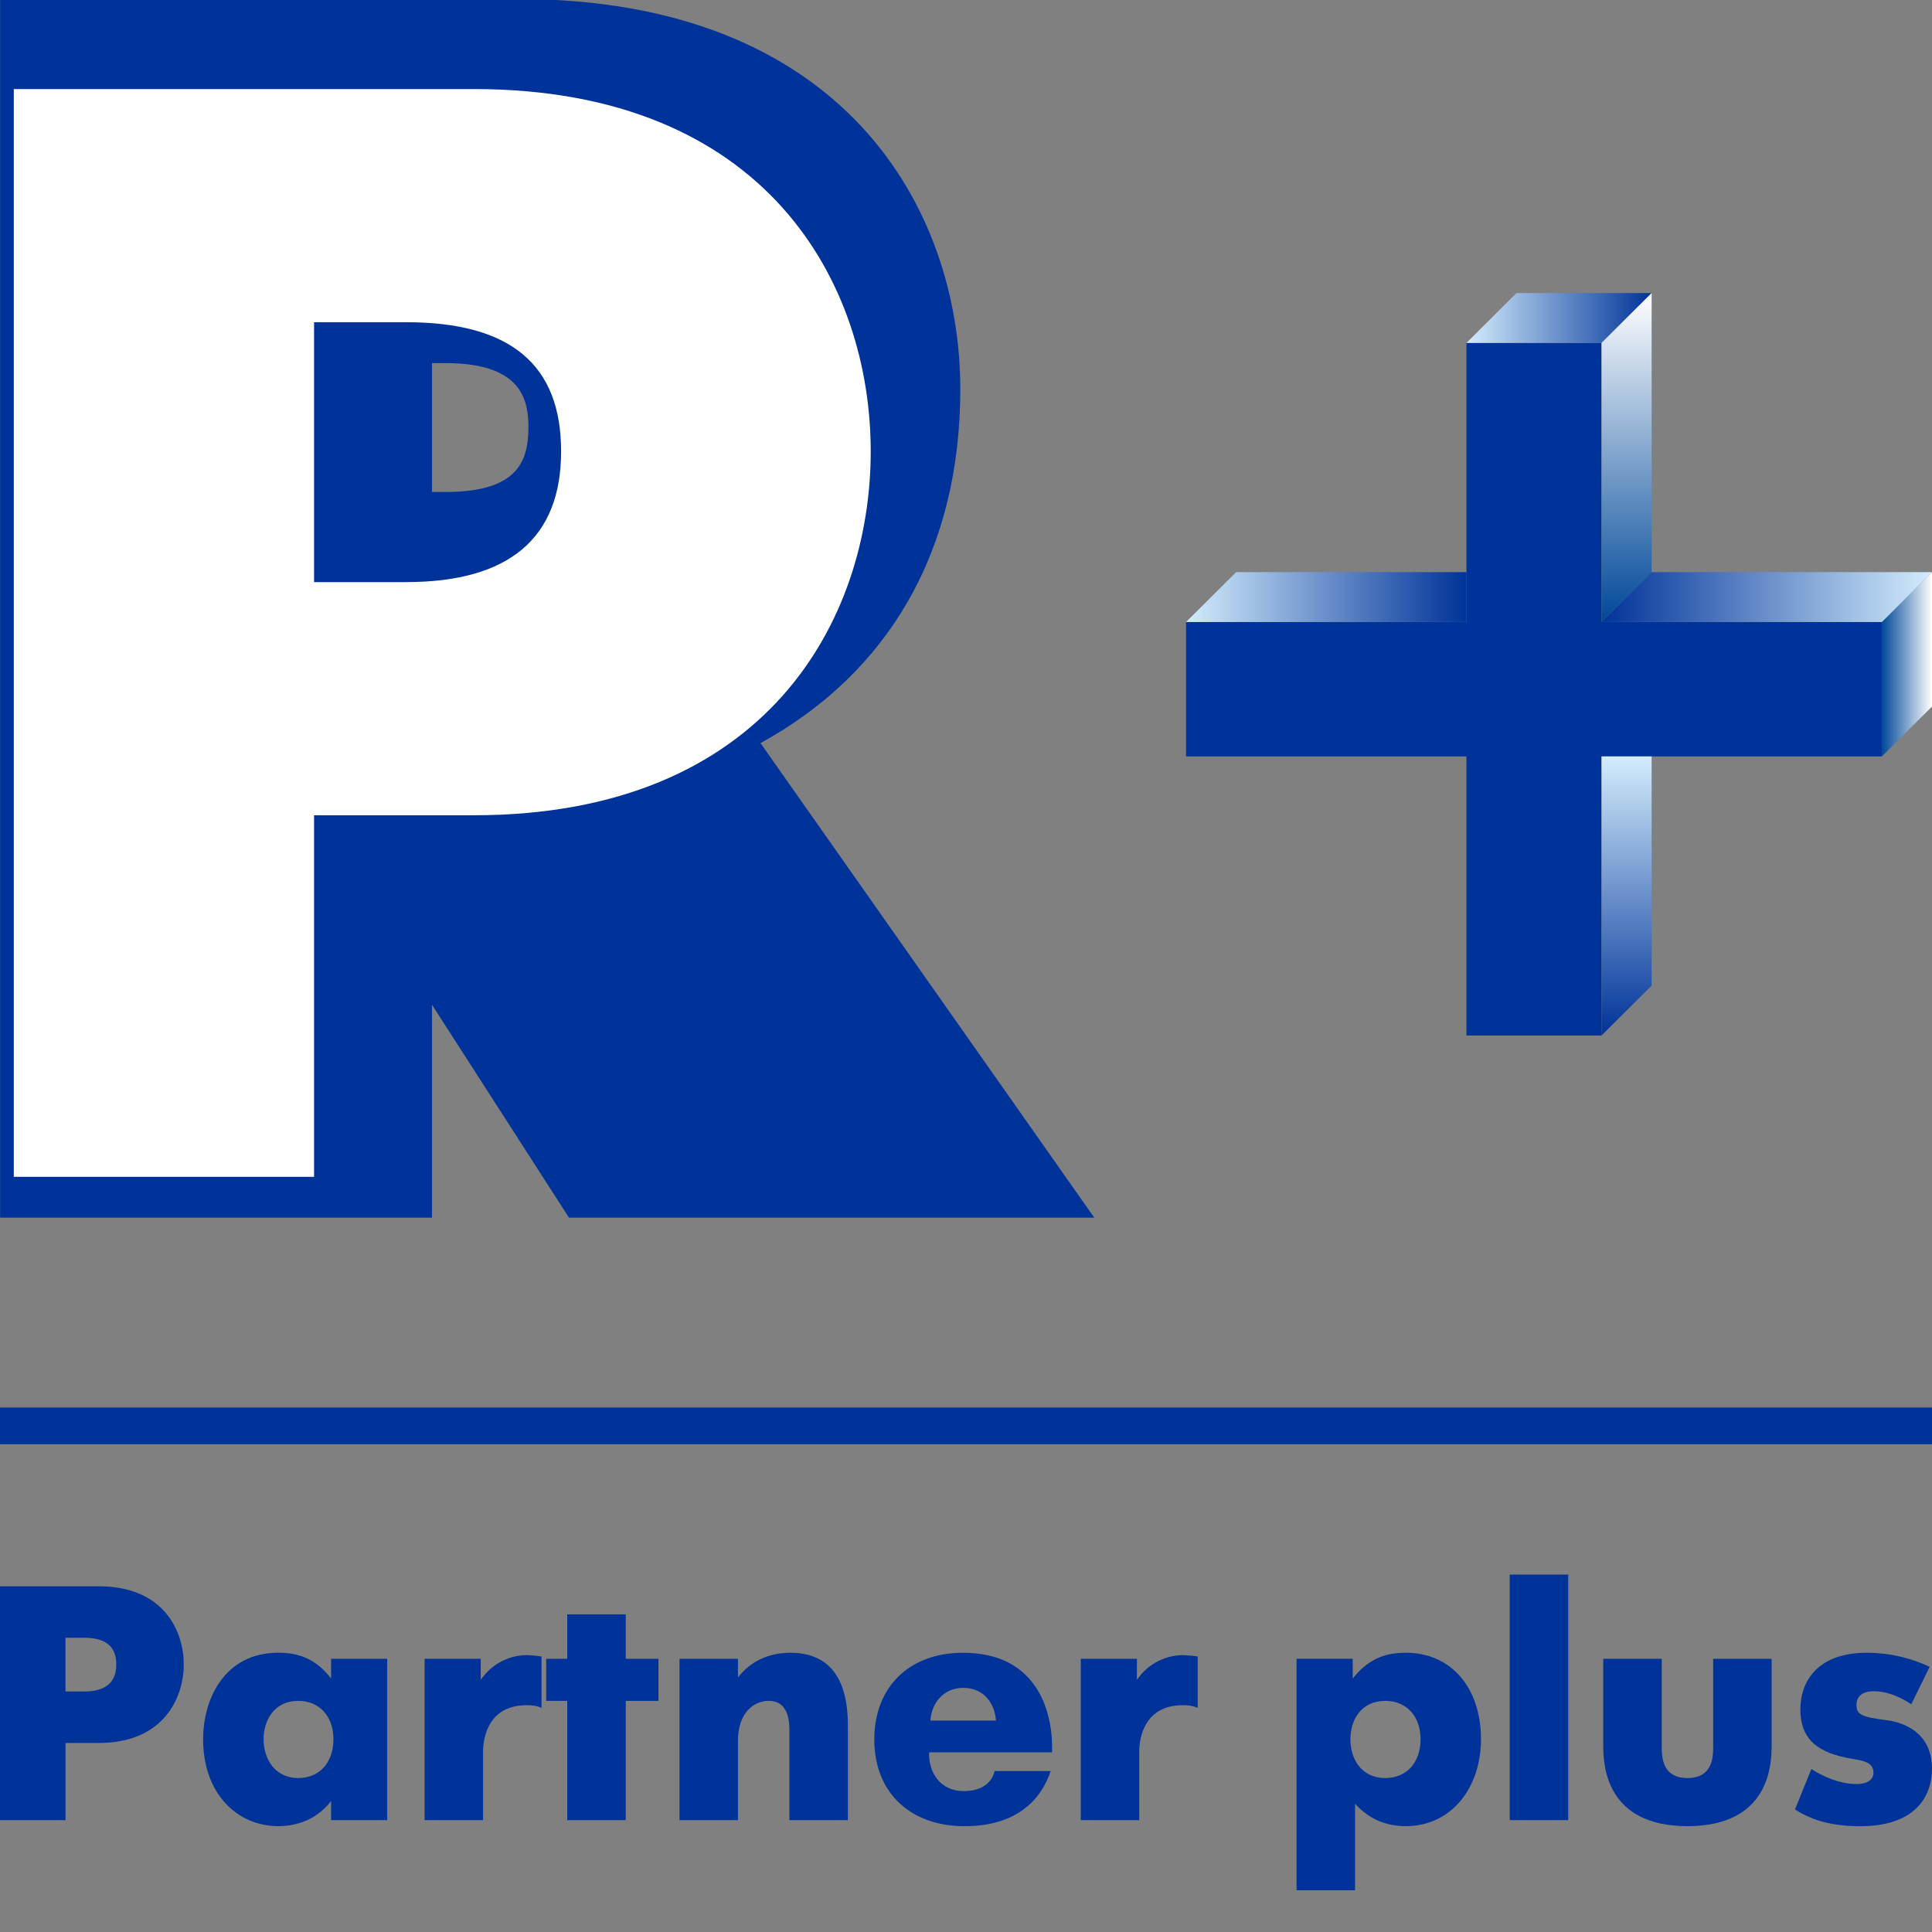 <svg xmlns="http://www.w3.org/2000/svg" xmlns:xlink="http://www.w3.org/1999/xlink" id="_&#x428;&#x430;&#x440;_1" data-name="&#x428;&#x430;&#x440;_1" viewBox="0 0 512 512"><rect x="0" y="0" width="512" height="512" fill="#808080" stroke="none"/><defs><style>      .st0 {        fill: url(#_Градієнт_без_назви_252);      }      .st1 {        fill: #039;      }      .st2 {        fill: #fff;      }      .st3 {        fill: url(#_Градієнт_без_назви_7);      }      .st4 {        fill: url(#_Градієнт_без_назви_253);      }      .st5 {        fill: url(#_Градієнт_без_назви_71);      }      .st6 {        fill: url(#_Градієнт_без_назви_25);      }      .st7 {        fill: url(#_Градієнт_без_назви_251);      }    </style><linearGradient id="_&#x413;&#x440;&#x430;&#x434;&#x456;&#x454;&#x43D;&#x442;_&#x431;&#x435;&#x437;_&#x43D;&#x430;&#x437;&#x432;&#x438;_25" data-name="&#x413;&#x440;&#x430;&#x434;&#x456;&#x454;&#x43D;&#x442; &#x431;&#x435;&#x437; &#x43D;&#x430;&#x437;&#x432;&#x438; 25" x1="388.62" y1="84.27" x2="437.7" y2="84.27" gradientUnits="userSpaceOnUse"><stop offset="0" stop-color="#d3ecfc"></stop><stop offset="1" stop-color="#039"></stop></linearGradient><linearGradient id="_&#x413;&#x440;&#x430;&#x434;&#x456;&#x454;&#x43D;&#x442;_&#x431;&#x435;&#x437;_&#x43D;&#x430;&#x437;&#x432;&#x438;_251" data-name="&#x413;&#x440;&#x430;&#x434;&#x456;&#x454;&#x43D;&#x442; &#x431;&#x435;&#x437; &#x43D;&#x430;&#x437;&#x432;&#x438; 25" x1="314.32" y1="158.23" x2="388.62" y2="158.23" xlink:href="#_&#x413;&#x440;&#x430;&#x434;&#x456;&#x454;&#x43D;&#x442;_&#x431;&#x435;&#x437;_&#x43D;&#x430;&#x437;&#x432;&#x438;_25"></linearGradient><linearGradient id="_&#x413;&#x440;&#x430;&#x434;&#x456;&#x454;&#x43D;&#x442;_&#x431;&#x435;&#x437;_&#x43D;&#x430;&#x437;&#x432;&#x438;_7" data-name="&#x413;&#x440;&#x430;&#x434;&#x456;&#x454;&#x43D;&#x442; &#x431;&#x435;&#x437; &#x43D;&#x430;&#x437;&#x432;&#x438; 7" x1="431.06" y1="77.66" x2="431.06" y2="164.84" gradientUnits="userSpaceOnUse"><stop offset="0" stop-color="#fff"></stop><stop offset="1" stop-color="#004899"></stop></linearGradient><linearGradient id="_&#x413;&#x440;&#x430;&#x434;&#x456;&#x454;&#x43D;&#x442;_&#x431;&#x435;&#x437;_&#x43D;&#x430;&#x437;&#x432;&#x438;_71" data-name="&#x413;&#x440;&#x430;&#x434;&#x456;&#x454;&#x43D;&#x442; &#x431;&#x435;&#x437; &#x43D;&#x430;&#x437;&#x432;&#x438; 7" x1="512" y1="176.04" x2="498.71" y2="176.04" xlink:href="#_&#x413;&#x440;&#x430;&#x434;&#x456;&#x454;&#x43D;&#x442;_&#x431;&#x435;&#x437;_&#x43D;&#x430;&#x437;&#x432;&#x438;_7"></linearGradient><linearGradient id="_&#x413;&#x440;&#x430;&#x434;&#x456;&#x454;&#x43D;&#x442;_&#x431;&#x435;&#x437;_&#x43D;&#x430;&#x437;&#x432;&#x438;_252" data-name="&#x413;&#x440;&#x430;&#x434;&#x456;&#x454;&#x43D;&#x442; &#x431;&#x435;&#x437; &#x43D;&#x430;&#x437;&#x432;&#x438; 25" x1="431.06" y1="200.46" x2="431.06" y2="274.41" xlink:href="#_&#x413;&#x440;&#x430;&#x434;&#x456;&#x454;&#x43D;&#x442;_&#x431;&#x435;&#x437;_&#x43D;&#x430;&#x437;&#x432;&#x438;_25"></linearGradient><linearGradient id="_&#x413;&#x440;&#x430;&#x434;&#x456;&#x454;&#x43D;&#x442;_&#x431;&#x435;&#x437;_&#x43D;&#x430;&#x437;&#x432;&#x438;_253" data-name="&#x413;&#x440;&#x430;&#x434;&#x456;&#x454;&#x43D;&#x442; &#x431;&#x435;&#x437; &#x43D;&#x430;&#x437;&#x432;&#x438; 25" x1="512" y1="158.23" x2="424.42" y2="158.23" xlink:href="#_&#x413;&#x440;&#x430;&#x434;&#x456;&#x454;&#x43D;&#x442;_&#x431;&#x435;&#x437;_&#x43D;&#x430;&#x437;&#x432;&#x438;_25"></linearGradient></defs><g><path class="st1" d="M0,420.38h26.12c17.62,0,22.58,12.22,22.58,20.72s-5.05,20.81-22.58,20.81h-8.76v20.45H0v-61.97ZM17.35,448.27h4.96c7.7,0,8.5-4.52,8.5-7.17,0-3.1-1.06-7.08-8.5-7.08h-4.96v14.26Z"></path><path class="st1" d="M87.74,439.59h14.87v42.76h-14.87v-5.05c-3.01,3.9-7.7,6.64-13.99,6.64-10.89,0-19.92-8.59-19.92-23.02,0-10.8,5.76-22.93,19.92-22.93,5.93,0,10.18,1.95,13.99,6.82v-5.22ZM88.36,460.93c0-6.2-3.81-10.18-9.3-10.18-6.46,0-9.21,5.22-9.21,10.18s2.83,10.27,9.21,10.27c5.49,0,9.3-3.98,9.3-10.27Z"></path><path class="st1" d="M112.53,439.59h14.87v5.58c.44-.62.89-1.15,1.33-1.68,3.63-3.98,8.23-4.87,10.8-4.87,1.15,0,3.45.26,3.98.35v13.64c-1.42-.62-2.48-.71-3.98-.71-11.33,0-11.51,10.8-11.51,12.22v18.24h-15.49v-42.76Z"></path><path class="st1" d="M150.33,450.75h-5.58v-11.15h5.58v-11.78h15.5v11.78h8.67v11.15h-8.67v31.61h-15.5v-31.61Z"></path><path class="st1" d="M180.08,439.59h15.49v4.96c3.19-4.16,7.97-6.55,13.9-6.55,13.9,0,15.23,12.4,15.23,19.39v24.97h-15.5v-23.55c0-2.57-.18-8.06-5.49-8.06-3.98,0-8.14,3.19-8.14,10.54v21.07h-15.49v-42.76Z"></path><path class="st1" d="M278.45,469.34c-4.96,14.61-19.3,14.61-23.02,14.61-13.28,0-23.73-8.06-23.73-23.02,0-13.55,8.94-22.93,23.55-22.93,20.37,0,23.91,16.82,23.55,26.39h-32.58c-.18,5.4,3.01,10.27,9.21,10.27,4.25,0,7.35-1.86,8.15-5.31h14.87ZM263.93,455.97c-.27-4.43-3.1-8.67-8.68-8.67-5.22,0-8.41,4.07-8.68,8.67h17.36Z"></path><path class="st1" d="M286.41,439.59h14.88v5.58c.44-.62.89-1.15,1.33-1.68,3.63-3.98,8.23-4.87,10.8-4.87,1.15,0,3.45.26,3.98.35v13.64c-1.42-.62-2.48-.71-3.98-.71-11.33,0-11.51,10.8-11.51,12.22v18.24h-15.5v-42.76Z"></path><path class="st1" d="M358.48,439.59v5.22c3.81-4.69,7.88-6.82,14.08-6.82,11.95,0,19.92,9.21,19.92,22.93,0,12.57-7.61,23.02-19.92,23.02-5.05,0-9.56-1.68-13.46-5.93v22.93h-15.5v-61.36h14.87ZM376.46,460.93c0-6.2-3.81-10.18-9.3-10.18-6.55,0-9.29,5.14-9.29,10.18s2.74,10.27,9.29,10.27c5.49,0,9.3-3.98,9.3-10.27Z"></path><path class="st1" d="M400.09,417.28h15.5v65.07h-15.5v-65.07Z"></path><path class="st1" d="M440.38,439.59v23.38c0,2.74.18,8.23,6.81,8.23s6.82-5.49,6.82-8.23v-23.38h15.49v23.02c0,4.96-.53,21.34-22.31,21.34s-22.31-16.38-22.31-21.34v-23.02h15.5Z"></path><path class="st1" d="M480.04,468.81c3.01,1.95,7.44,3.98,11.95,3.98,3.63,0,4.51-1.77,4.51-3.01,0-3.45-4.34-3.27-7.7-4.07-7.61-1.68-11.68-5.22-11.68-12.66,0-8.06,5.13-15.05,17.53-15.05,6.91,0,12.57,1.77,16.73,3.72l-4.87,9.92c-3.72-2.48-7.26-3.45-9.83-3.45-4.51,0-4.69,2.74-4.69,3.63,0,2.48,1.24,3.19,7.52,3.98,2.39.27,12.48,1.77,12.48,12.93,0,7.7-4.78,15.23-18.95,15.23-7.08,0-12.48-1.33-17.35-4.43l4.34-10.71Z"></path></g><g><path class="st1" d="M.02-.26v322.96h114.46v-56.44c15.72,24.46,36.31,56.44,36.31,56.44h139.21s-71.7-101.93-88.46-125.77c34.22-18.76,52.95-51.3,52.95-93.79C254.49,55.44,223.78-.26,137.25-.26H.02ZM118.09,96.23c19.46,0,21.95,9.02,21.95,16.86,0,9-2.66,17.29-21.95,17.29h-3.61v-34.15h3.61Z"></path><path class="st2" d="M125.55,23.6H3.66v288.27h79.57v-95.82h42.32c77.65,0,105.2-51.94,105.2-96.42S203.2,23.6,125.55,23.6ZM107.63,154.27h-24.4v-68.88h24.4c27.63,0,41.07,11.2,41.07,34.23s-13.82,34.64-41.07,34.64Z"></path></g><g><path class="st1" d="M314.32,164.84h74.3v-73.96h35.8v73.96h74.29v35.62h-74.29v73.96h-35.8v-73.96h-74.3v-35.62Z"></path><polygon class="st6" points="388.62 90.88 401.89 77.66 437.7 77.66 424.42 90.88 388.62 90.88"></polygon><polygon class="st7" points="314.32 164.84 327.59 151.62 388.62 151.62 388.62 164.84 314.32 164.84"></polygon><polygon class="st3" points="424.42 90.88 437.7 77.66 437.7 151.62 424.42 164.84 424.42 90.88"></polygon><polygon class="st5" points="498.71 200.46 498.71 164.84 512 151.62 512 187.24 498.71 200.46"></polygon><polygon class="st0" points="424.42 274.41 437.7 261.2 437.7 200.46 424.42 200.46 424.42 274.41"></polygon><polygon class="st4" points="512 151.62 498.71 164.84 424.42 164.84 437.7 151.62 512 151.62"></polygon></g><rect class="st1" y="373.01" width="512" height="9.73"></rect></svg>